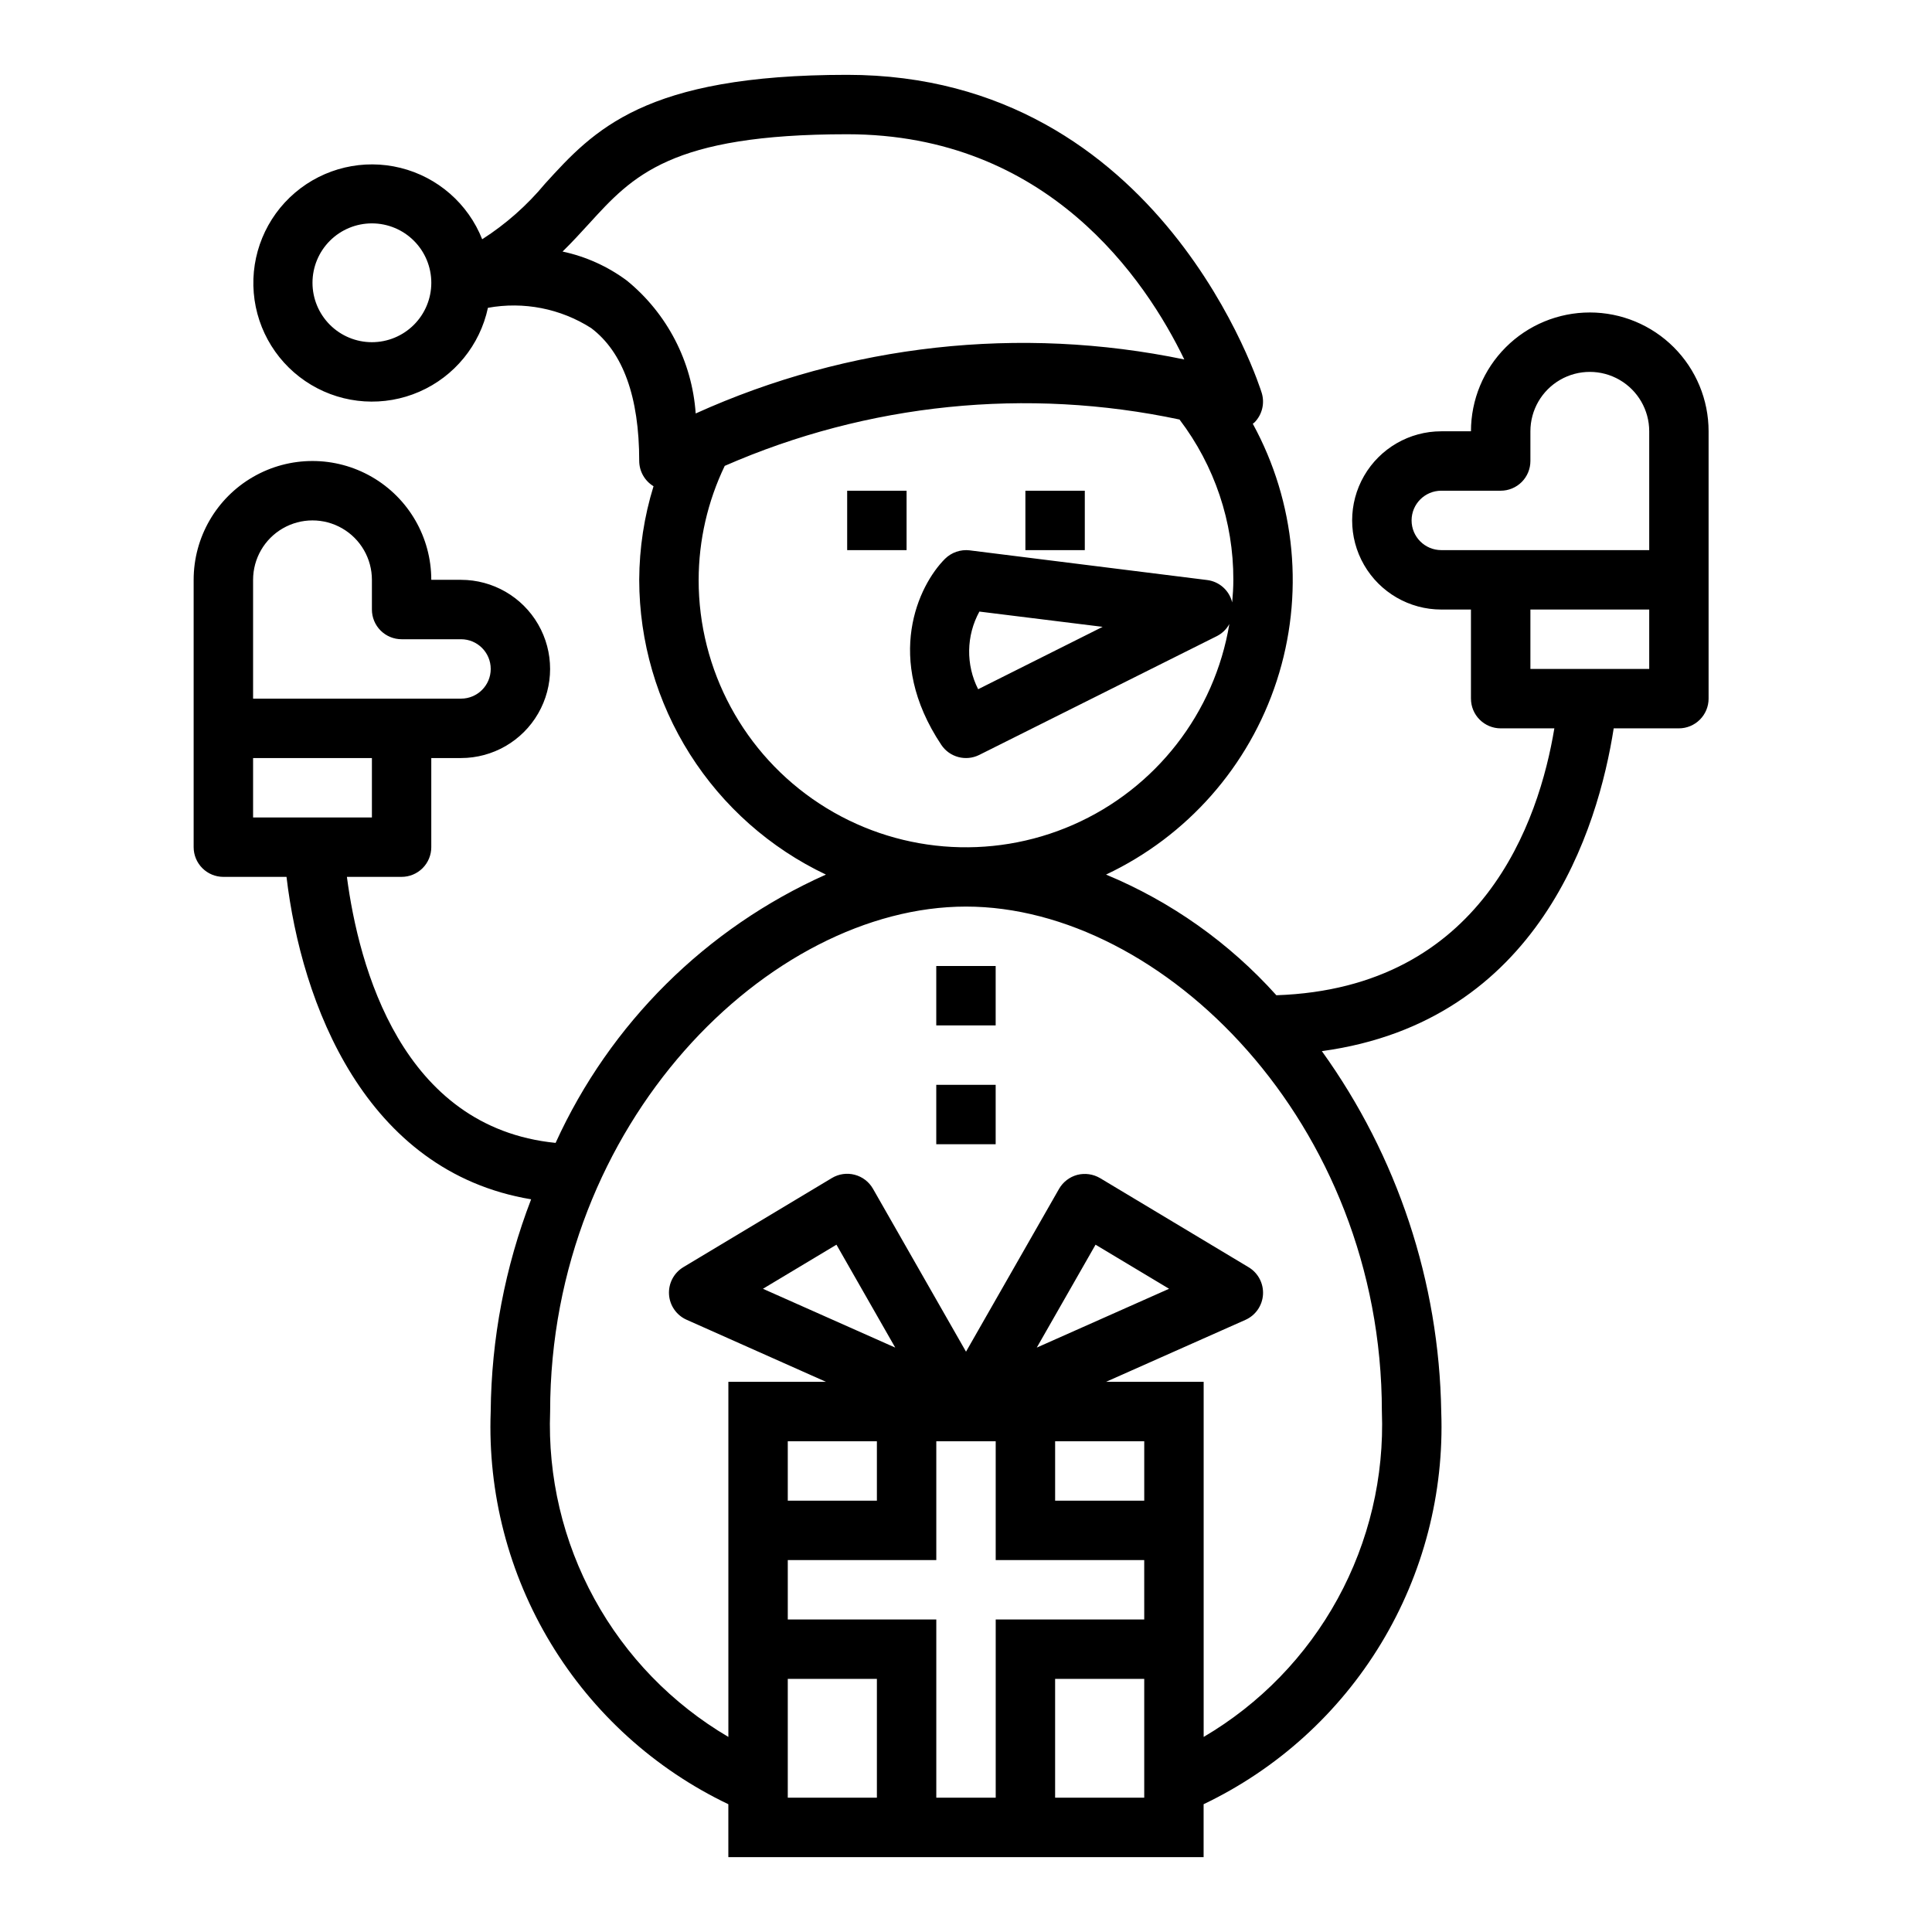 <?xml version="1.0" encoding="UTF-8"?>
<!-- Uploaded to: SVG Repo, www.svgrepo.com, Generator: SVG Repo Mixer Tools -->
<svg fill="#000000" width="800px" height="800px" version="1.1" viewBox="144 144 512 512" xmlns="http://www.w3.org/2000/svg">
 <g>
  <path d="m368.51 274.05h15.742v15.742h-15.742z"/>
  <path d="m415.74 274.05h15.742v15.742h-15.742z"/>
  <path d="m392.12 400h15.742v15.742h-15.742z"/>
  <path d="m392.12 431.49h15.742v15.742h-15.742z"/>
  <path d="m565.31 226.81c-8.352 0-16.363 3.32-22.266 9.223-5.906 5.906-9.223 13.914-9.223 22.266h-7.875c-8.434 0-16.23 4.504-20.449 11.809-4.219 7.309-4.219 16.309 0 23.617 4.219 7.305 12.016 11.809 20.449 11.809h7.871v23.617l0.004-0.004c0 2.09 0.828 4.094 2.305 5.566 1.477 1.477 3.477 2.309 5.566 2.309h14.227c-4.055 24.496-18.988 68.863-73.668 70.73-12.477-13.891-27.898-24.816-45.141-31.977 21.512-10.152 37.879-28.727 45.238-51.344 7.363-22.613 5.066-47.266-6.348-68.133 0.148-0.133 0.34-0.227 0.48-0.379v0.004c1.996-2.047 2.723-5.016 1.902-7.754-0.25-0.852-26.266-84.336-109.88-84.336-53.812 0-67.156 14.664-80.066 28.852-4.758 5.738-10.375 10.703-16.652 14.723-3.734-9.422-11.785-16.461-21.621-18.91s-20.25-0.008-27.969 6.562-11.793 16.457-10.949 26.559c0.844 10.098 6.508 19.172 15.211 24.367 8.699 5.195 19.375 5.879 28.668 1.828 9.289-4.047 16.059-12.328 18.18-22.238 9.473-1.727 19.242 0.191 27.355 5.367 8.449 6.379 12.738 18.234 12.738 35.23 0.016 2.734 1.453 5.266 3.793 6.684-2.481 8.035-3.758 16.395-3.793 24.805 0.023 16.363 4.684 32.387 13.438 46.211 8.758 13.824 21.254 24.887 36.039 31.902-31.758 14.168-57.234 39.457-71.637 71.105-40.832-4.086-52.168-46.695-55.309-70.5h14.492c2.09 0 4.09-0.828 5.566-2.305 1.477-1.477 2.305-3.481 2.305-5.566v-23.617h7.875c8.434 0 16.23-4.5 20.449-11.809 4.219-7.305 4.219-16.309 0-23.617-4.219-7.305-12.016-11.805-20.449-11.805h-7.875c0-11.25-6-21.648-15.742-27.27-9.742-5.625-21.746-5.625-31.488 0-9.742 5.621-15.746 16.02-15.746 27.27v70.848c0 2.086 0.832 4.09 2.309 5.566 1.477 1.477 3.477 2.305 5.566 2.305h16.734c3.938 33.355 20.688 78.09 64.824 85.449h0.004c-6.918 17.957-10.547 37.008-10.715 56.246-0.797 21.598 4.742 42.957 15.934 61.445 11.188 18.488 27.539 33.301 47.043 42.617v14.02h125.95v-14.02c19.5-9.316 35.852-24.129 47.039-42.617 11.191-18.488 16.73-39.848 15.934-61.445-0.555-34.316-11.594-67.645-31.637-95.512 57.695-7.871 73.211-59.094 77.344-85.547l17.27 0.004c2.09 0 4.09-0.832 5.566-2.309 1.477-1.473 2.309-3.477 2.309-5.566v-70.848c0-8.352-3.32-16.359-9.223-22.266-5.906-5.902-13.914-9.223-22.266-9.223zm-322.75 7.875c-4.176 0-8.18-1.66-11.133-4.613s-4.613-6.957-4.613-11.133c0-4.176 1.66-8.18 4.613-11.133s6.957-4.609 11.133-4.609c4.176 0 8.18 1.656 11.133 4.609s4.609 6.957 4.609 11.133c0 4.176-1.656 8.18-4.609 11.133s-6.957 4.613-11.133 4.613zm-31.488 62.977c0-5.625 3-10.824 7.871-13.637s10.875-2.812 15.746 0 7.871 8.012 7.871 13.637v7.871c0 2.086 0.828 4.09 2.305 5.566 1.477 1.477 3.481 2.305 5.566 2.305h15.746c4.348 0 7.871 3.523 7.871 7.871s-3.523 7.871-7.871 7.871h-55.105zm0 62.977v-15.746h31.488v15.742zm99.078-142.26c-5.066-3.769-10.891-6.402-17.066-7.715 2.559-2.496 4.824-4.992 7.016-7.383 11.562-12.684 21.559-23.703 68.414-23.703 53.184 0 79.105 38.527 89.34 59.688v-0.004c-43.59-9.043-88.926-4.035-129.49 14.312-0.953-13.742-7.543-26.48-18.215-35.195zm19 79.281c0.02-10.457 2.383-20.777 6.914-30.199 37.902-16.586 80.051-20.879 120.52-12.281 9.289 12.211 14.305 27.137 14.266 42.48 0 2.023-0.133 4.016-0.309 5.992v-0.004c-0.754-3.152-3.375-5.508-6.59-5.926l-62.977-7.871 0.004-0.004c-2.41-0.281-4.816 0.543-6.543 2.246-7.031 7.031-16.262 26.371-0.984 49.293 2.199 3.305 6.516 4.449 10.066 2.676l62.977-31.488c1.398-0.711 2.551-1.832 3.301-3.211-3.926 23.594-19.5 43.613-41.406 53.219-21.906 9.605-47.184 7.504-67.199-5.594-20.016-13.094-32.066-35.41-32.039-59.328zm107.06 12.461-32.992 16.531h0.004c-3.297-6.492-3.172-14.195 0.328-20.578zm-59.824 310.29h-23.617v-31.488h23.617zm70.848 0h-23.617v-31.488h23.617zm0-47.23h-39.359v47.23h-15.746v-47.23h-39.359v-15.746h39.359v-31.488h15.742v31.488h39.359zm-94.465-31.488v-15.746h23.617v15.742zm-6.582-56.152 19.484-11.684 15.578 27.27zm101.05 56.152h-23.617v-15.746h23.617zm-28.48-40.566 15.578-27.27 19.484 11.684zm91.457 16.949c0.645 17.301-3.406 34.449-11.723 49.629-8.316 15.184-20.586 27.832-35.508 36.602v-94.102h-25.879l36.945-16.422c2.684-1.191 4.481-3.777 4.66-6.711 0.18-2.93-1.285-5.719-3.801-7.231l-39.359-23.617h-0.004c-1.82-1.078-3.992-1.391-6.043-0.871-2.047 0.543-3.789 1.879-4.844 3.715l-24.652 43.145-24.656-43.176c-1.051-1.84-2.797-3.176-4.848-3.711-2.047-0.535-4.227-0.223-6.039 0.867l-39.359 23.617c-2.519 1.512-3.984 4.301-3.805 7.231 0.18 2.934 1.977 5.519 4.66 6.711l36.945 16.453h-25.875v94.102c-14.926-8.77-27.195-21.418-35.512-36.602-8.316-15.18-12.367-32.328-11.723-49.629 0-76.586 58.191-133.82 110.21-133.82 52.02 0 110.21 57.238 110.21 133.82zm70.848-196.8h-31.488v-15.742h31.488zm0-31.488h-55.105c-4.348 0-7.871-3.523-7.871-7.871 0-4.348 3.523-7.871 7.871-7.871h15.746c2.086 0 4.09-0.832 5.566-2.305 1.477-1.477 2.305-3.481 2.305-5.566v-7.875c0-5.625 3-10.82 7.871-13.633s10.875-2.812 15.746 0 7.871 8.008 7.871 13.633z"/>
 </g>
</svg>